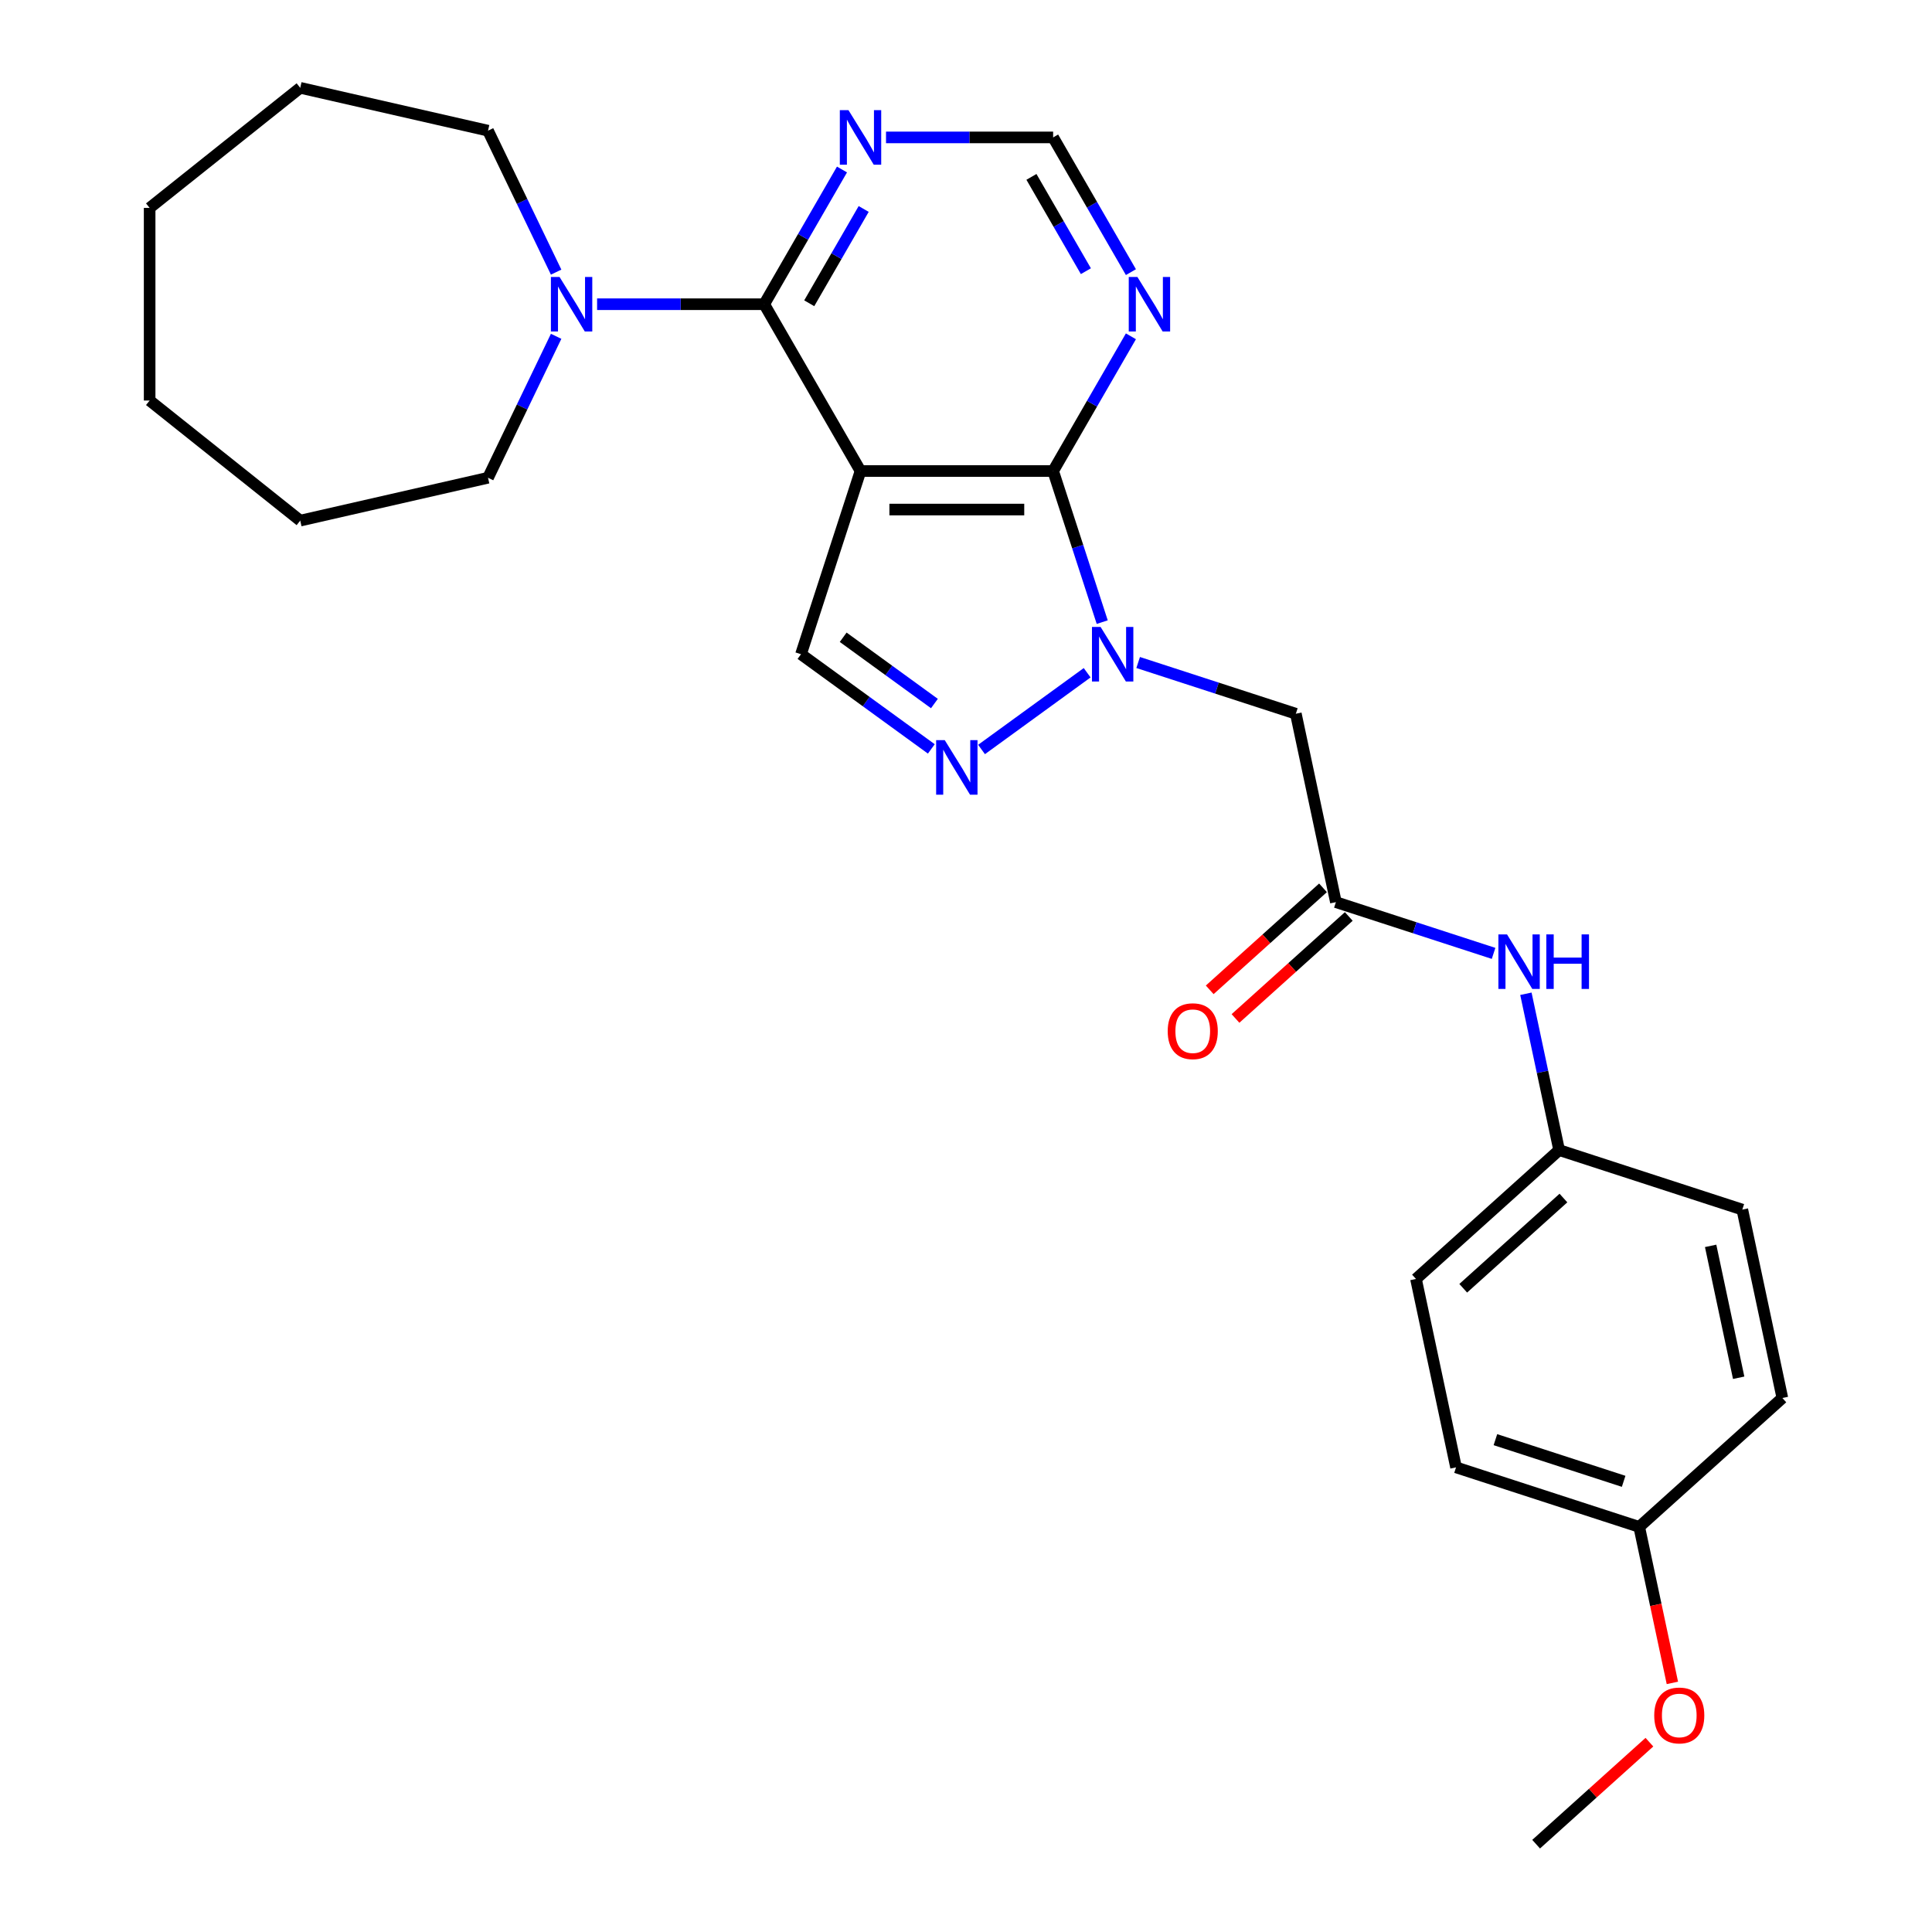 <?xml version='1.0' encoding='iso-8859-1'?>
<svg version='1.1' baseProfile='full'
              xmlns='http://www.w3.org/2000/svg'
                      xmlns:rdkit='http://www.rdkit.org/xml'
                      xmlns:xlink='http://www.w3.org/1999/xlink'
                  xml:space='preserve'
width='1000px' height='1000px' viewBox='0 0 1000 1000'>
<!-- END OF HEADER -->
<rect style='opacity:1.0;fill:#FFFFFF;stroke:none' width='1000' height='1000' x='0' y='0'> </rect>
<path class='bond-1' d='M 445.402,243.805 L 545.099,243.805' style='fill:none;fill-rule:evenodd;stroke:#000000;stroke-width:6px;stroke-linecap:butt;stroke-linejoin:miter;stroke-opacity:1' />
<path class='bond-1' d='M 460.356,263.744 L 530.145,263.744' style='fill:none;fill-rule:evenodd;stroke:#000000;stroke-width:6px;stroke-linecap:butt;stroke-linejoin:miter;stroke-opacity:1' />
<path class='bond-2' d='M 445.402,243.805 L 395.553,157.464' style='fill:none;fill-rule:evenodd;stroke:#000000;stroke-width:6px;stroke-linecap:butt;stroke-linejoin:miter;stroke-opacity:1' />
<path class='bond-4' d='M 445.402,243.805 L 414.593,338.623' style='fill:none;fill-rule:evenodd;stroke:#000000;stroke-width:6px;stroke-linecap:butt;stroke-linejoin:miter;stroke-opacity:1' />
<path class='bond-0' d='M 570.511,322.013 L 557.805,282.909' style='fill:none;fill-rule:evenodd;stroke:#0000FF;stroke-width:6px;stroke-linecap:butt;stroke-linejoin:miter;stroke-opacity:1' />
<path class='bond-0' d='M 557.805,282.909 L 545.099,243.805' style='fill:none;fill-rule:evenodd;stroke:#000000;stroke-width:6px;stroke-linecap:butt;stroke-linejoin:miter;stroke-opacity:1' />
<path class='bond-5' d='M 589.108,342.912 L 629.917,356.171' style='fill:none;fill-rule:evenodd;stroke:#0000FF;stroke-width:6px;stroke-linecap:butt;stroke-linejoin:miter;stroke-opacity:1' />
<path class='bond-5' d='M 629.917,356.171 L 670.726,369.431' style='fill:none;fill-rule:evenodd;stroke:#000000;stroke-width:6px;stroke-linecap:butt;stroke-linejoin:miter;stroke-opacity:1' />
<path class='bond-27' d='M 562.708,348.213 L 508.043,387.93' style='fill:none;fill-rule:evenodd;stroke:#0000FF;stroke-width:6px;stroke-linecap:butt;stroke-linejoin:miter;stroke-opacity:1' />
<path class='bond-7' d='M 545.099,243.805 L 565.229,208.939' style='fill:none;fill-rule:evenodd;stroke:#000000;stroke-width:6px;stroke-linecap:butt;stroke-linejoin:miter;stroke-opacity:1' />
<path class='bond-7' d='M 565.229,208.939 L 585.359,174.074' style='fill:none;fill-rule:evenodd;stroke:#0000FF;stroke-width:6px;stroke-linecap:butt;stroke-linejoin:miter;stroke-opacity:1' />
<path class='bond-6' d='M 395.553,157.464 L 352.304,157.464' style='fill:none;fill-rule:evenodd;stroke:#000000;stroke-width:6px;stroke-linecap:butt;stroke-linejoin:miter;stroke-opacity:1' />
<path class='bond-6' d='M 352.304,157.464 L 309.055,157.464' style='fill:none;fill-rule:evenodd;stroke:#0000FF;stroke-width:6px;stroke-linecap:butt;stroke-linejoin:miter;stroke-opacity:1' />
<path class='bond-8' d='M 395.553,157.464 L 415.682,122.598' style='fill:none;fill-rule:evenodd;stroke:#000000;stroke-width:6px;stroke-linecap:butt;stroke-linejoin:miter;stroke-opacity:1' />
<path class='bond-8' d='M 415.682,122.598 L 435.812,87.733' style='fill:none;fill-rule:evenodd;stroke:#0000FF;stroke-width:6px;stroke-linecap:butt;stroke-linejoin:miter;stroke-opacity:1' />
<path class='bond-8' d='M 418.86,156.974 L 432.951,132.568' style='fill:none;fill-rule:evenodd;stroke:#000000;stroke-width:6px;stroke-linecap:butt;stroke-linejoin:miter;stroke-opacity:1' />
<path class='bond-8' d='M 432.951,132.568 L 447.041,108.162' style='fill:none;fill-rule:evenodd;stroke:#0000FF;stroke-width:6px;stroke-linecap:butt;stroke-linejoin:miter;stroke-opacity:1' />
<path class='bond-3' d='M 482.051,387.633 L 448.322,363.128' style='fill:none;fill-rule:evenodd;stroke:#0000FF;stroke-width:6px;stroke-linecap:butt;stroke-linejoin:miter;stroke-opacity:1' />
<path class='bond-3' d='M 448.322,363.128 L 414.593,338.623' style='fill:none;fill-rule:evenodd;stroke:#000000;stroke-width:6px;stroke-linecap:butt;stroke-linejoin:miter;stroke-opacity:1' />
<path class='bond-3' d='M 483.652,364.15 L 460.042,346.997' style='fill:none;fill-rule:evenodd;stroke:#0000FF;stroke-width:6px;stroke-linecap:butt;stroke-linejoin:miter;stroke-opacity:1' />
<path class='bond-3' d='M 460.042,346.997 L 436.432,329.843' style='fill:none;fill-rule:evenodd;stroke:#000000;stroke-width:6px;stroke-linecap:butt;stroke-linejoin:miter;stroke-opacity:1' />
<path class='bond-9' d='M 670.726,369.431 L 691.454,466.95' style='fill:none;fill-rule:evenodd;stroke:#000000;stroke-width:6px;stroke-linecap:butt;stroke-linejoin:miter;stroke-opacity:1' />
<path class='bond-19' d='M 287.856,174.074 L 270.227,210.681' style='fill:none;fill-rule:evenodd;stroke:#0000FF;stroke-width:6px;stroke-linecap:butt;stroke-linejoin:miter;stroke-opacity:1' />
<path class='bond-19' d='M 270.227,210.681 L 252.598,247.288' style='fill:none;fill-rule:evenodd;stroke:#000000;stroke-width:6px;stroke-linecap:butt;stroke-linejoin:miter;stroke-opacity:1' />
<path class='bond-20' d='M 287.856,140.854 L 270.227,104.247' style='fill:none;fill-rule:evenodd;stroke:#0000FF;stroke-width:6px;stroke-linecap:butt;stroke-linejoin:miter;stroke-opacity:1' />
<path class='bond-20' d='M 270.227,104.247 L 252.598,67.639' style='fill:none;fill-rule:evenodd;stroke:#000000;stroke-width:6px;stroke-linecap:butt;stroke-linejoin:miter;stroke-opacity:1' />
<path class='bond-28' d='M 585.359,140.854 L 565.229,105.989' style='fill:none;fill-rule:evenodd;stroke:#0000FF;stroke-width:6px;stroke-linecap:butt;stroke-linejoin:miter;stroke-opacity:1' />
<path class='bond-28' d='M 565.229,105.989 L 545.099,71.123' style='fill:none;fill-rule:evenodd;stroke:#000000;stroke-width:6px;stroke-linecap:butt;stroke-linejoin:miter;stroke-opacity:1' />
<path class='bond-28' d='M 562.052,140.364 L 547.961,115.958' style='fill:none;fill-rule:evenodd;stroke:#0000FF;stroke-width:6px;stroke-linecap:butt;stroke-linejoin:miter;stroke-opacity:1' />
<path class='bond-28' d='M 547.961,115.958 L 533.87,91.553' style='fill:none;fill-rule:evenodd;stroke:#000000;stroke-width:6px;stroke-linecap:butt;stroke-linejoin:miter;stroke-opacity:1' />
<path class='bond-10' d='M 458.602,71.123 L 501.85,71.123' style='fill:none;fill-rule:evenodd;stroke:#0000FF;stroke-width:6px;stroke-linecap:butt;stroke-linejoin:miter;stroke-opacity:1' />
<path class='bond-10' d='M 501.85,71.123 L 545.099,71.123' style='fill:none;fill-rule:evenodd;stroke:#000000;stroke-width:6px;stroke-linecap:butt;stroke-linejoin:miter;stroke-opacity:1' />
<path class='bond-11' d='M 691.454,466.95 L 732.263,480.21' style='fill:none;fill-rule:evenodd;stroke:#000000;stroke-width:6px;stroke-linecap:butt;stroke-linejoin:miter;stroke-opacity:1' />
<path class='bond-11' d='M 732.263,480.21 L 773.072,493.469' style='fill:none;fill-rule:evenodd;stroke:#0000FF;stroke-width:6px;stroke-linecap:butt;stroke-linejoin:miter;stroke-opacity:1' />
<path class='bond-12' d='M 684.783,459.541 L 655.465,485.94' style='fill:none;fill-rule:evenodd;stroke:#000000;stroke-width:6px;stroke-linecap:butt;stroke-linejoin:miter;stroke-opacity:1' />
<path class='bond-12' d='M 655.465,485.94 L 626.146,512.338' style='fill:none;fill-rule:evenodd;stroke:#FF0000;stroke-width:6px;stroke-linecap:butt;stroke-linejoin:miter;stroke-opacity:1' />
<path class='bond-12' d='M 698.125,474.359 L 668.807,500.757' style='fill:none;fill-rule:evenodd;stroke:#000000;stroke-width:6px;stroke-linecap:butt;stroke-linejoin:miter;stroke-opacity:1' />
<path class='bond-12' d='M 668.807,500.757 L 639.488,527.156' style='fill:none;fill-rule:evenodd;stroke:#FF0000;stroke-width:6px;stroke-linecap:butt;stroke-linejoin:miter;stroke-opacity:1' />
<path class='bond-13' d='M 789.803,514.368 L 798.402,554.823' style='fill:none;fill-rule:evenodd;stroke:#0000FF;stroke-width:6px;stroke-linecap:butt;stroke-linejoin:miter;stroke-opacity:1' />
<path class='bond-13' d='M 798.402,554.823 L 807.001,595.277' style='fill:none;fill-rule:evenodd;stroke:#000000;stroke-width:6px;stroke-linecap:butt;stroke-linejoin:miter;stroke-opacity:1' />
<path class='bond-15' d='M 807.001,595.277 L 901.819,626.086' style='fill:none;fill-rule:evenodd;stroke:#000000;stroke-width:6px;stroke-linecap:butt;stroke-linejoin:miter;stroke-opacity:1' />
<path class='bond-16' d='M 807.001,595.277 L 732.911,661.988' style='fill:none;fill-rule:evenodd;stroke:#000000;stroke-width:6px;stroke-linecap:butt;stroke-linejoin:miter;stroke-opacity:1' />
<path class='bond-16' d='M 809.229,620.102 L 757.366,666.8' style='fill:none;fill-rule:evenodd;stroke:#000000;stroke-width:6px;stroke-linecap:butt;stroke-linejoin:miter;stroke-opacity:1' />
<path class='bond-14' d='M 848.457,790.316 L 753.639,759.507' style='fill:none;fill-rule:evenodd;stroke:#000000;stroke-width:6px;stroke-linecap:butt;stroke-linejoin:miter;stroke-opacity:1' />
<path class='bond-14' d='M 840.396,766.731 L 774.023,745.165' style='fill:none;fill-rule:evenodd;stroke:#000000;stroke-width:6px;stroke-linecap:butt;stroke-linejoin:miter;stroke-opacity:1' />
<path class='bond-21' d='M 848.457,790.316 L 857.039,830.691' style='fill:none;fill-rule:evenodd;stroke:#000000;stroke-width:6px;stroke-linecap:butt;stroke-linejoin:miter;stroke-opacity:1' />
<path class='bond-21' d='M 857.039,830.691 L 865.621,871.066' style='fill:none;fill-rule:evenodd;stroke:#FF0000;stroke-width:6px;stroke-linecap:butt;stroke-linejoin:miter;stroke-opacity:1' />
<path class='bond-30' d='M 848.457,790.316 L 922.547,723.605' style='fill:none;fill-rule:evenodd;stroke:#000000;stroke-width:6px;stroke-linecap:butt;stroke-linejoin:miter;stroke-opacity:1' />
<path class='bond-18' d='M 901.819,626.086 L 922.547,723.605' style='fill:none;fill-rule:evenodd;stroke:#000000;stroke-width:6px;stroke-linecap:butt;stroke-linejoin:miter;stroke-opacity:1' />
<path class='bond-18' d='M 885.424,644.859 L 899.934,713.123' style='fill:none;fill-rule:evenodd;stroke:#000000;stroke-width:6px;stroke-linecap:butt;stroke-linejoin:miter;stroke-opacity:1' />
<path class='bond-17' d='M 732.911,661.988 L 753.639,759.507' style='fill:none;fill-rule:evenodd;stroke:#000000;stroke-width:6px;stroke-linecap:butt;stroke-linejoin:miter;stroke-opacity:1' />
<path class='bond-23' d='M 252.598,247.288 L 155.4,269.473' style='fill:none;fill-rule:evenodd;stroke:#000000;stroke-width:6px;stroke-linecap:butt;stroke-linejoin:miter;stroke-opacity:1' />
<path class='bond-24' d='M 252.598,67.639 L 155.4,45.455' style='fill:none;fill-rule:evenodd;stroke:#000000;stroke-width:6px;stroke-linecap:butt;stroke-linejoin:miter;stroke-opacity:1' />
<path class='bond-22' d='M 853.732,901.749 L 824.414,928.147' style='fill:none;fill-rule:evenodd;stroke:#FF0000;stroke-width:6px;stroke-linecap:butt;stroke-linejoin:miter;stroke-opacity:1' />
<path class='bond-22' d='M 824.414,928.147 L 795.096,954.545' style='fill:none;fill-rule:evenodd;stroke:#000000;stroke-width:6px;stroke-linecap:butt;stroke-linejoin:miter;stroke-opacity:1' />
<path class='bond-25' d='M 155.4,269.473 L 77.453,207.313' style='fill:none;fill-rule:evenodd;stroke:#000000;stroke-width:6px;stroke-linecap:butt;stroke-linejoin:miter;stroke-opacity:1' />
<path class='bond-26' d='M 155.4,45.455 L 77.453,107.615' style='fill:none;fill-rule:evenodd;stroke:#000000;stroke-width:6px;stroke-linecap:butt;stroke-linejoin:miter;stroke-opacity:1' />
<path class='bond-29' d='M 77.453,207.313 L 77.453,107.615' style='fill:none;fill-rule:evenodd;stroke:#000000;stroke-width:6px;stroke-linecap:butt;stroke-linejoin:miter;stroke-opacity:1' />
<path  class='atom-1' d='M 569.667 324.506
L 578.918 339.46
Q 579.836 340.936, 581.311 343.608
Q 582.787 346.28, 582.867 346.439
L 582.867 324.506
L 586.615 324.506
L 586.615 352.74
L 582.747 352.74
L 572.817 336.39
Q 571.66 334.475, 570.424 332.282
Q 569.228 330.089, 568.869 329.411
L 568.869 352.74
L 565.2 352.74
L 565.2 324.506
L 569.667 324.506
' fill='#0000FF'/>
<path  class='atom-4' d='M 489.009 383.106
L 498.261 398.061
Q 499.179 399.537, 500.654 402.209
Q 502.13 404.88, 502.209 405.04
L 502.209 383.106
L 505.958 383.106
L 505.958 411.341
L 502.09 411.341
L 492.16 394.99
Q 491.003 393.076, 489.767 390.883
Q 488.571 388.689, 488.212 388.012
L 488.212 411.341
L 484.543 411.341
L 484.543 383.106
L 489.009 383.106
' fill='#0000FF'/>
<path  class='atom-7' d='M 289.614 143.347
L 298.866 158.301
Q 299.783 159.777, 301.259 162.449
Q 302.734 165.121, 302.814 165.28
L 302.814 143.347
L 306.563 143.347
L 306.563 171.581
L 302.694 171.581
L 292.764 155.231
Q 291.608 153.316, 290.372 151.123
Q 289.175 148.93, 288.816 148.252
L 288.816 171.581
L 285.148 171.581
L 285.148 143.347
L 289.614 143.347
' fill='#0000FF'/>
<path  class='atom-8' d='M 588.707 143.347
L 597.959 158.301
Q 598.876 159.777, 600.352 162.449
Q 601.827 165.121, 601.907 165.28
L 601.907 143.347
L 605.656 143.347
L 605.656 171.581
L 601.787 171.581
L 591.858 155.231
Q 590.701 153.316, 589.465 151.123
Q 588.268 148.93, 587.91 148.252
L 587.91 171.581
L 584.241 171.581
L 584.241 143.347
L 588.707 143.347
' fill='#0000FF'/>
<path  class='atom-9' d='M 439.161 57.006
L 448.412 71.961
Q 449.33 73.436, 450.805 76.108
Q 452.281 78.78, 452.361 78.939
L 452.361 57.006
L 456.109 57.006
L 456.109 85.24
L 452.241 85.24
L 442.311 68.89
Q 441.155 66.976, 439.918 64.782
Q 438.722 62.589, 438.363 61.911
L 438.363 85.24
L 434.694 85.24
L 434.694 57.006
L 439.161 57.006
' fill='#0000FF'/>
<path  class='atom-12' d='M 780.031 483.641
L 789.283 498.596
Q 790.2 500.071, 791.676 502.743
Q 793.151 505.415, 793.231 505.575
L 793.231 483.641
L 796.98 483.641
L 796.98 511.876
L 793.111 511.876
L 783.182 495.525
Q 782.025 493.611, 780.789 491.418
Q 779.592 489.224, 779.234 488.546
L 779.234 511.876
L 775.565 511.876
L 775.565 483.641
L 780.031 483.641
' fill='#0000FF'/>
<path  class='atom-12' d='M 800.369 483.641
L 804.198 483.641
L 804.198 495.645
L 818.634 495.645
L 818.634 483.641
L 822.462 483.641
L 822.462 511.876
L 818.634 511.876
L 818.634 498.835
L 804.198 498.835
L 804.198 511.876
L 800.369 511.876
L 800.369 483.641
' fill='#0000FF'/>
<path  class='atom-13' d='M 604.404 533.741
Q 604.404 526.961, 607.753 523.173
Q 611.103 519.384, 617.364 519.384
Q 623.625 519.384, 626.975 523.173
Q 630.325 526.961, 630.325 533.741
Q 630.325 540.6, 626.935 544.508
Q 623.546 548.376, 617.364 548.376
Q 611.143 548.376, 607.753 544.508
Q 604.404 540.64, 604.404 533.741
M 617.364 545.186
Q 621.671 545.186, 623.984 542.315
Q 626.337 539.403, 626.337 533.741
Q 626.337 528.197, 623.984 525.406
Q 621.671 522.575, 617.364 522.575
Q 613.057 522.575, 610.704 525.366
Q 608.391 528.158, 608.391 533.741
Q 608.391 539.443, 610.704 542.315
Q 613.057 545.186, 617.364 545.186
' fill='#FF0000'/>
<path  class='atom-22' d='M 856.225 887.914
Q 856.225 881.135, 859.575 877.346
Q 862.924 873.558, 869.185 873.558
Q 875.447 873.558, 878.796 877.346
Q 882.146 881.135, 882.146 887.914
Q 882.146 894.774, 878.756 898.682
Q 875.367 902.55, 869.185 902.55
Q 862.964 902.55, 859.575 898.682
Q 856.225 894.814, 856.225 887.914
M 869.185 899.36
Q 873.492 899.36, 875.805 896.488
Q 878.158 893.577, 878.158 887.914
Q 878.158 882.371, 875.805 879.58
Q 873.492 876.748, 869.185 876.748
Q 864.879 876.748, 862.526 879.54
Q 860.213 882.331, 860.213 887.914
Q 860.213 893.617, 862.526 896.488
Q 864.879 899.36, 869.185 899.36
' fill='#FF0000'/>
</svg>
